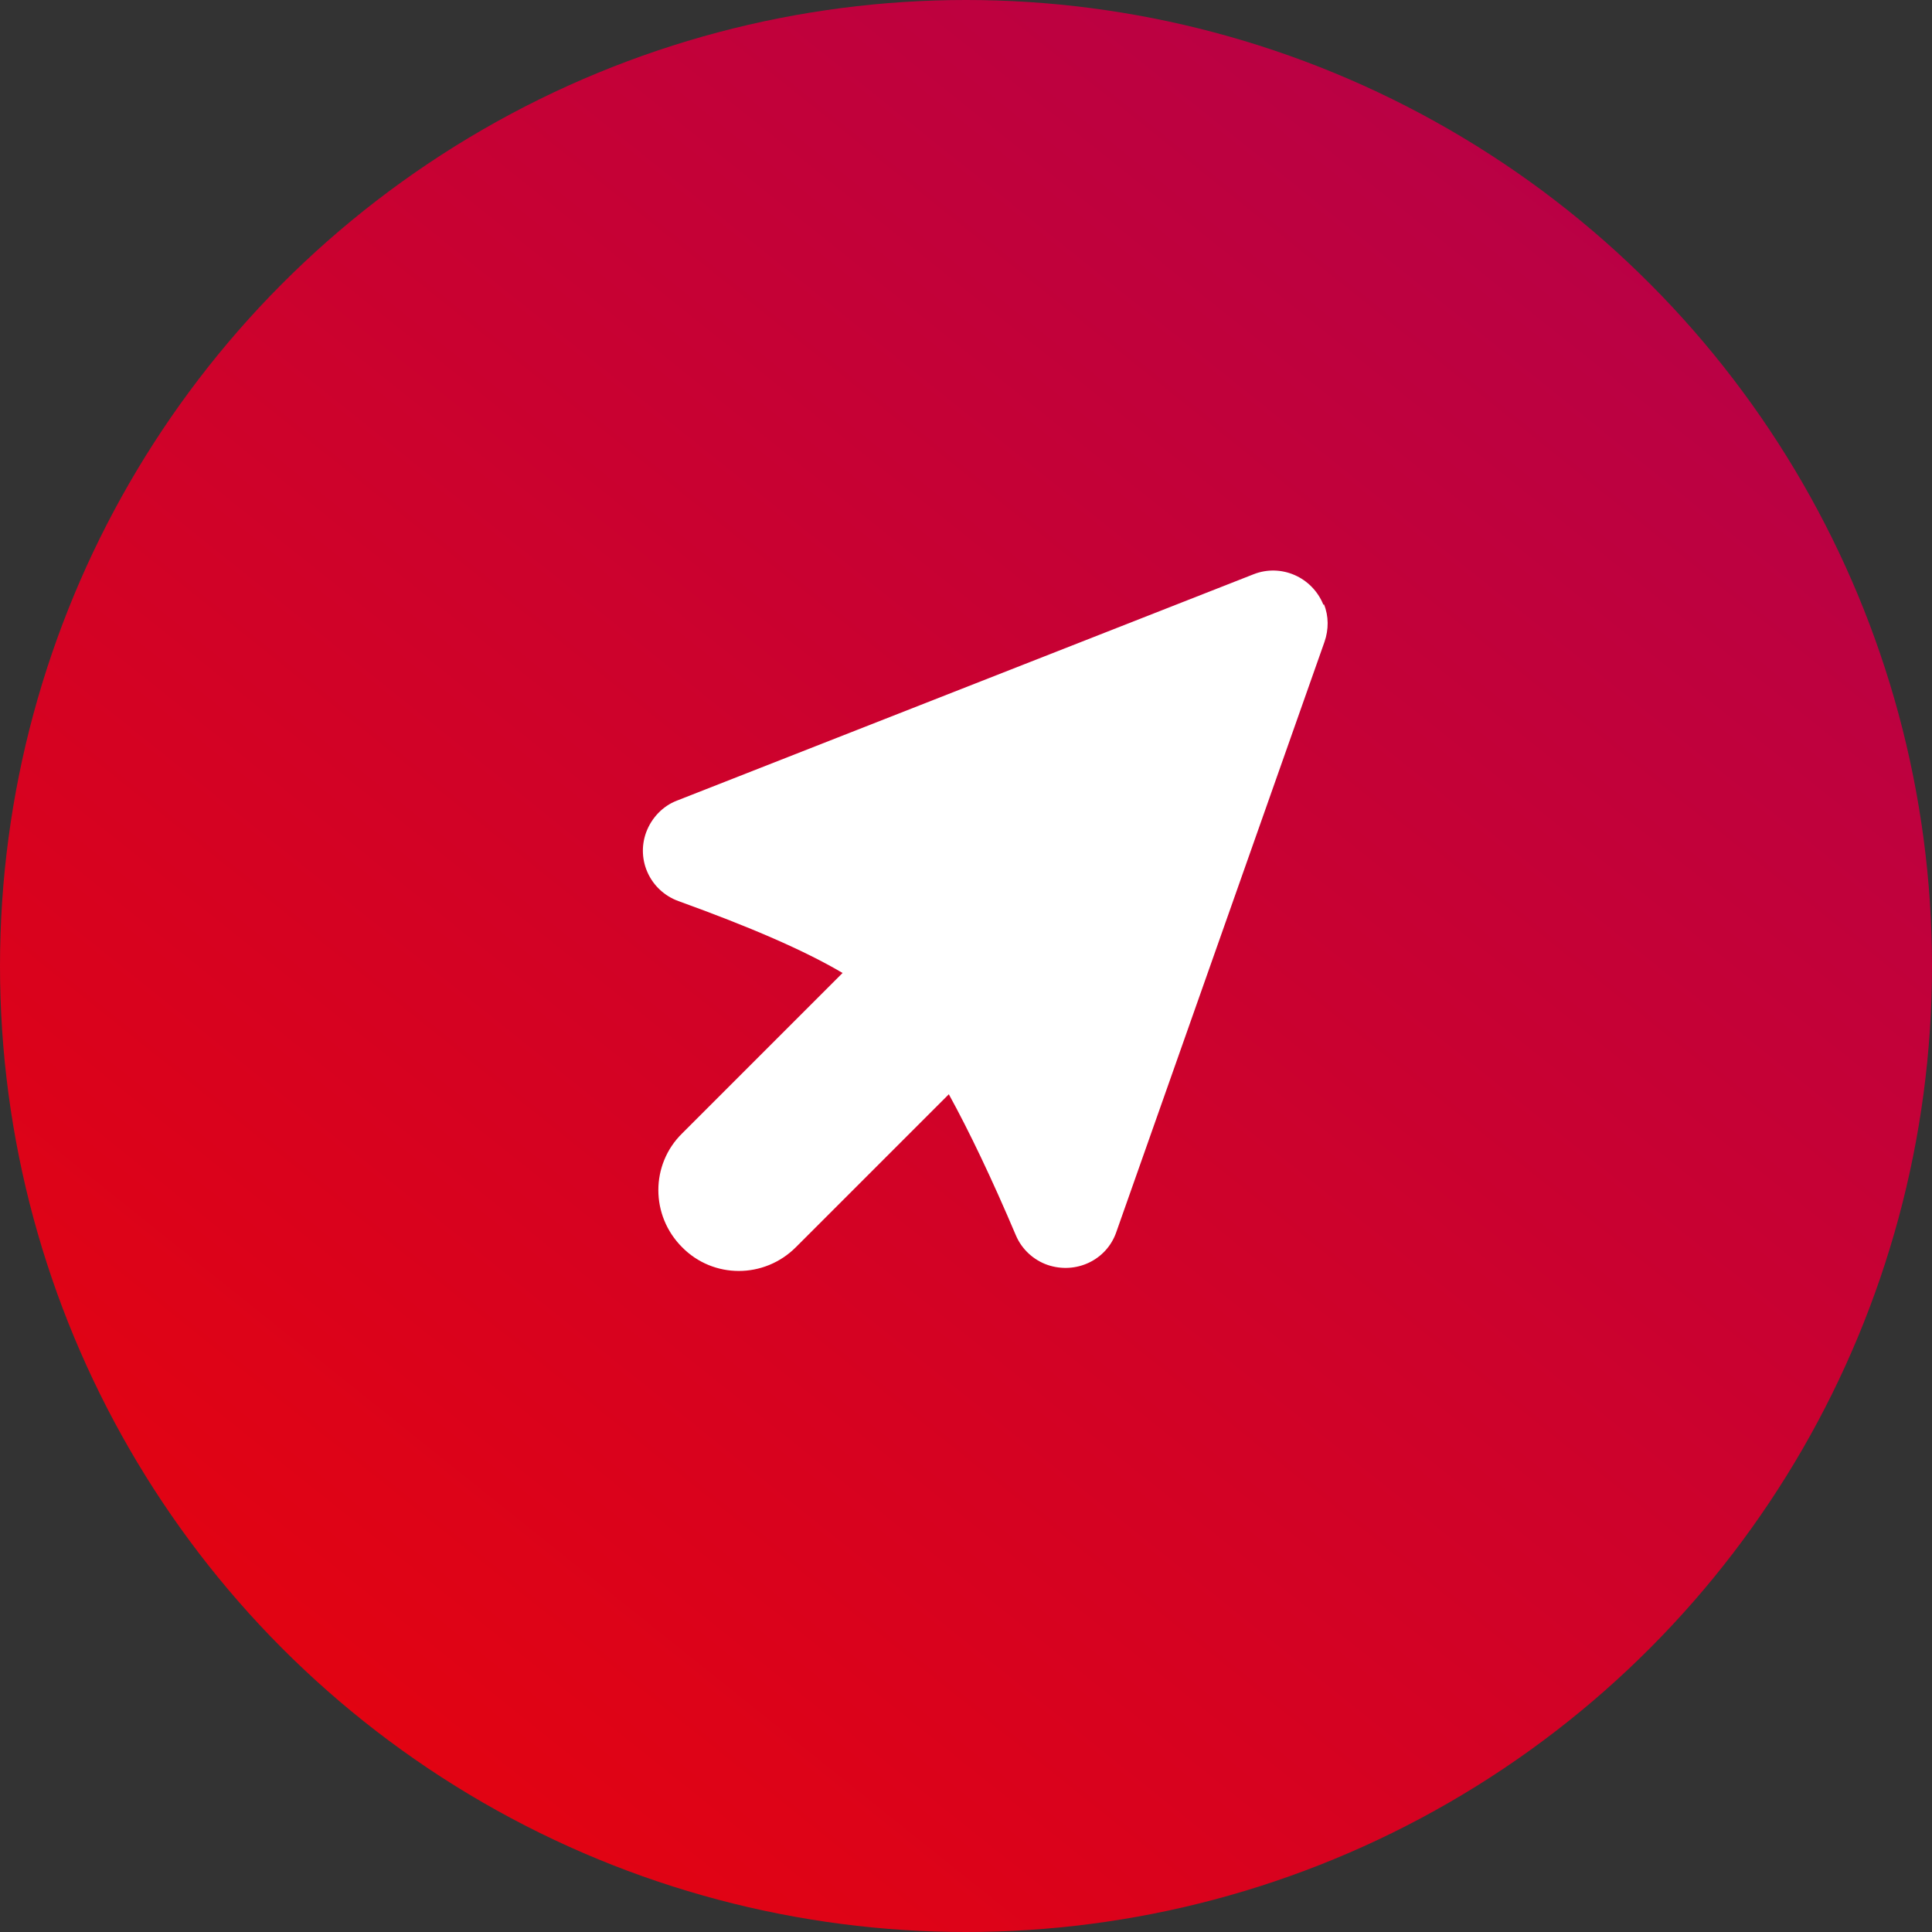 <?xml version="1.0" encoding="UTF-8"?><svg id="Ebene_1" xmlns="http://www.w3.org/2000/svg" xmlns:xlink="http://www.w3.org/1999/xlink" viewBox="0 0 36 36"><rect x="0" y="0" width="36" height="36" fill="#333333" stroke="none"/><defs><style>.cls-1{fill:url(#Unbenannter_Verlauf);}.cls-1,.cls-2,.cls-3{stroke-width:0px;}.cls-2{fill:none;}.cls-3{fill:#fff;fill-rule:evenodd;}</style><linearGradient id="Unbenannter_Verlauf" x1="-271.11" y1="426.74" x2="-270.31" y2="427.74" gradientTransform="translate(9765 15397.03) scale(36 -36)" gradientUnits="userSpaceOnUse"><stop offset="0" stop-color="#e5030e"/><stop offset="1" stop-color="#b1004f"/></linearGradient></defs><g id="Symbols"><g id="Group-3"><circle id="Oval-Copy" class="cls-1" cx="18" cy="18" r="18"/><path id="Triangle-2" class="cls-3" d="M24.67,11.26c.09.22.09.47.01.7l-3.88,11c-.18.52-.75.79-1.28.61-.26-.09-.48-.29-.59-.55-.45-1.06-.87-1.94-1.25-2.63l-2.85,2.85c-.59.59-1.54.59-2.12,0-.59-.59-.59-1.54,0-2.12l2.99-2.99c-.71-.42-1.73-.86-3.06-1.34-.52-.19-.79-.76-.6-1.28.1-.27.31-.49.57-.59l10.75-4.22c.51-.2,1.09.05,1.3.57Z"/><line id="Path-6" class="cls-2" x1="13.41" y1="23.25" x2="16.55" y2="20.1"/></g></g></svg>